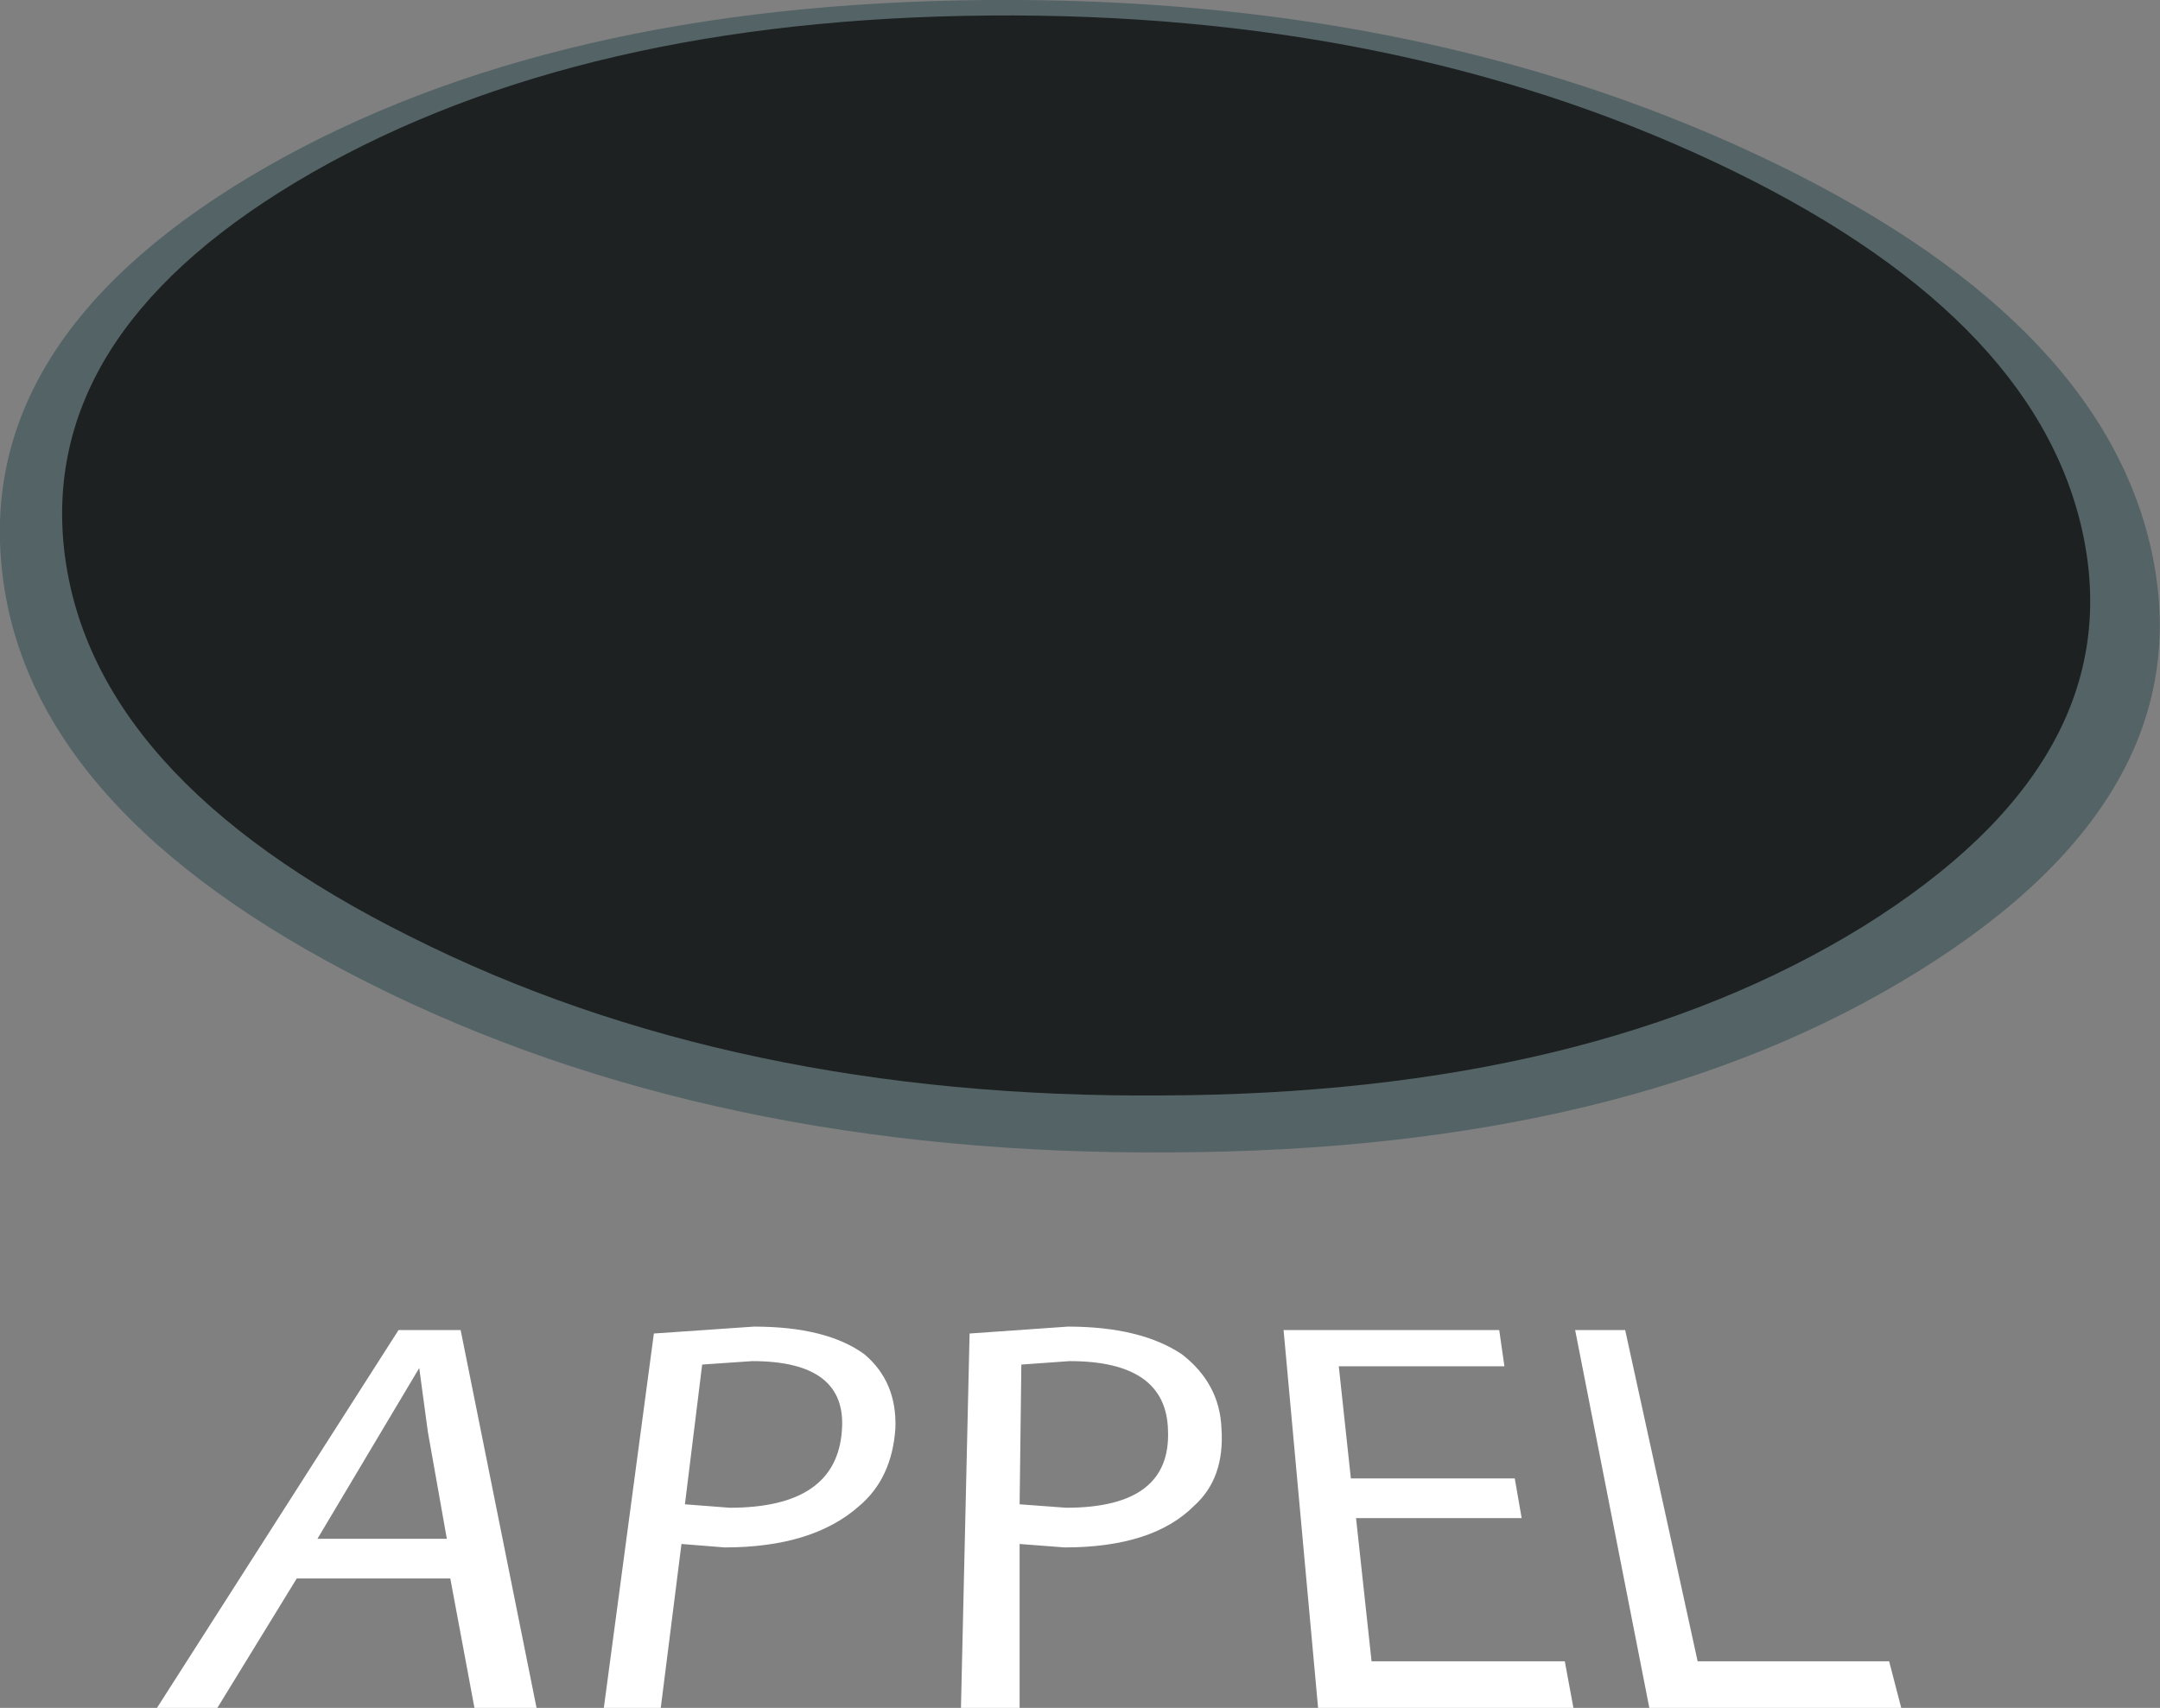 <?xml version="1.0" encoding="UTF-8" standalone="no"?>
<svg xmlns:xlink="http://www.w3.org/1999/xlink" height="49.5px" width="62.6px" xmlns="http://www.w3.org/2000/svg">
  <rect width="100%" height="100%" fill="#808080" stroke="none"/>
  <g transform="matrix(1.0, 0.0, 0.0, 1.0, 31.3, 23.9)">
    <path d="M31.05 -7.95 Q32.6 -0.9 24.3 4.25 15.95 9.45 2.65 9.5 -10.65 9.6 -20.6 4.6 -30.55 -0.4 -31.25 -7.45 -31.95 -14.25 -23.6 -19.05 -15.3 -23.8 -2.7 -23.9 9.85 -24.0 19.65 -19.4 29.55 -14.75 31.05 -7.95" fill="#546366" fill-rule="evenodd" stroke="none"/>
    <path d="M29.05 -8.5 Q30.5 -1.9 22.7 2.95 14.85 7.8 2.4 7.85 -10.05 7.95 -19.4 3.25 -28.75 -1.4 -29.45 -8.05 -30.1 -14.4 -22.25 -18.9 -14.45 -23.35 -2.65 -23.45 9.15 -23.55 18.4 -19.2 27.65 -14.85 29.05 -8.5" fill="#1e2122" fill-rule="evenodd" stroke="none"/>
    <path d="M-18.9 17.6 L-19.15 15.75 -22.1 20.7 -18.35 20.7 -18.9 17.6 M-17.95 14.65 L-15.75 25.6 -17.55 25.6 -18.25 21.85 -22.7 21.85 -25.0 25.6 -26.75 25.6 -19.75 14.65 -17.95 14.65" fill="#ffffff" fill-rule="evenodd" stroke="none"/>
    <path d="M-11.55 20.85 L-12.15 25.6 -13.8 25.6 -12.35 14.75 -9.45 14.55 Q-7.35 14.55 -6.25 15.35 -5.3 16.15 -5.35 17.5 -5.45 18.95 -6.4 19.75 -7.75 20.95 -10.3 20.95 L-11.55 20.85 M-11.45 19.7 L-10.15 19.8 Q-7.05 19.8 -6.9 17.55 -6.75 15.55 -9.5 15.55 L-10.95 15.65 -11.45 19.7" fill="#ffffff" fill-rule="evenodd" stroke="none"/>
    <path d="M3.3 19.75 Q2.1 20.95 -0.45 20.95 L-1.75 20.85 -1.75 25.6 -3.45 25.6 -3.2 14.75 -0.35 14.55 Q1.75 14.55 2.95 15.35 4.05 16.2 4.1 17.5 4.2 18.95 3.3 19.75 M-1.75 19.7 L-0.4 19.8 Q2.65 19.8 2.55 17.55 2.5 15.55 -0.3 15.55 L-1.7 15.65 -1.75 19.7" fill="#ffffff" fill-rule="evenodd" stroke="none"/>
    <path d="M8.45 24.25 L14.05 24.25 14.3 25.6 6.9 25.6 5.9 14.65 12.15 14.65 12.3 15.7 7.5 15.7 7.85 18.95 12.6 18.95 12.8 20.1 8.0 20.1 8.45 24.25" fill="#ffffff" fill-rule="evenodd" stroke="none"/>
    <path d="M14.35 14.65 L15.8 14.65 17.9 24.25 23.45 24.25 23.8 25.6 16.5 25.6 14.35 14.65" fill="#ffffff" fill-rule="evenodd" stroke="none"/>
  </g>
</svg>
